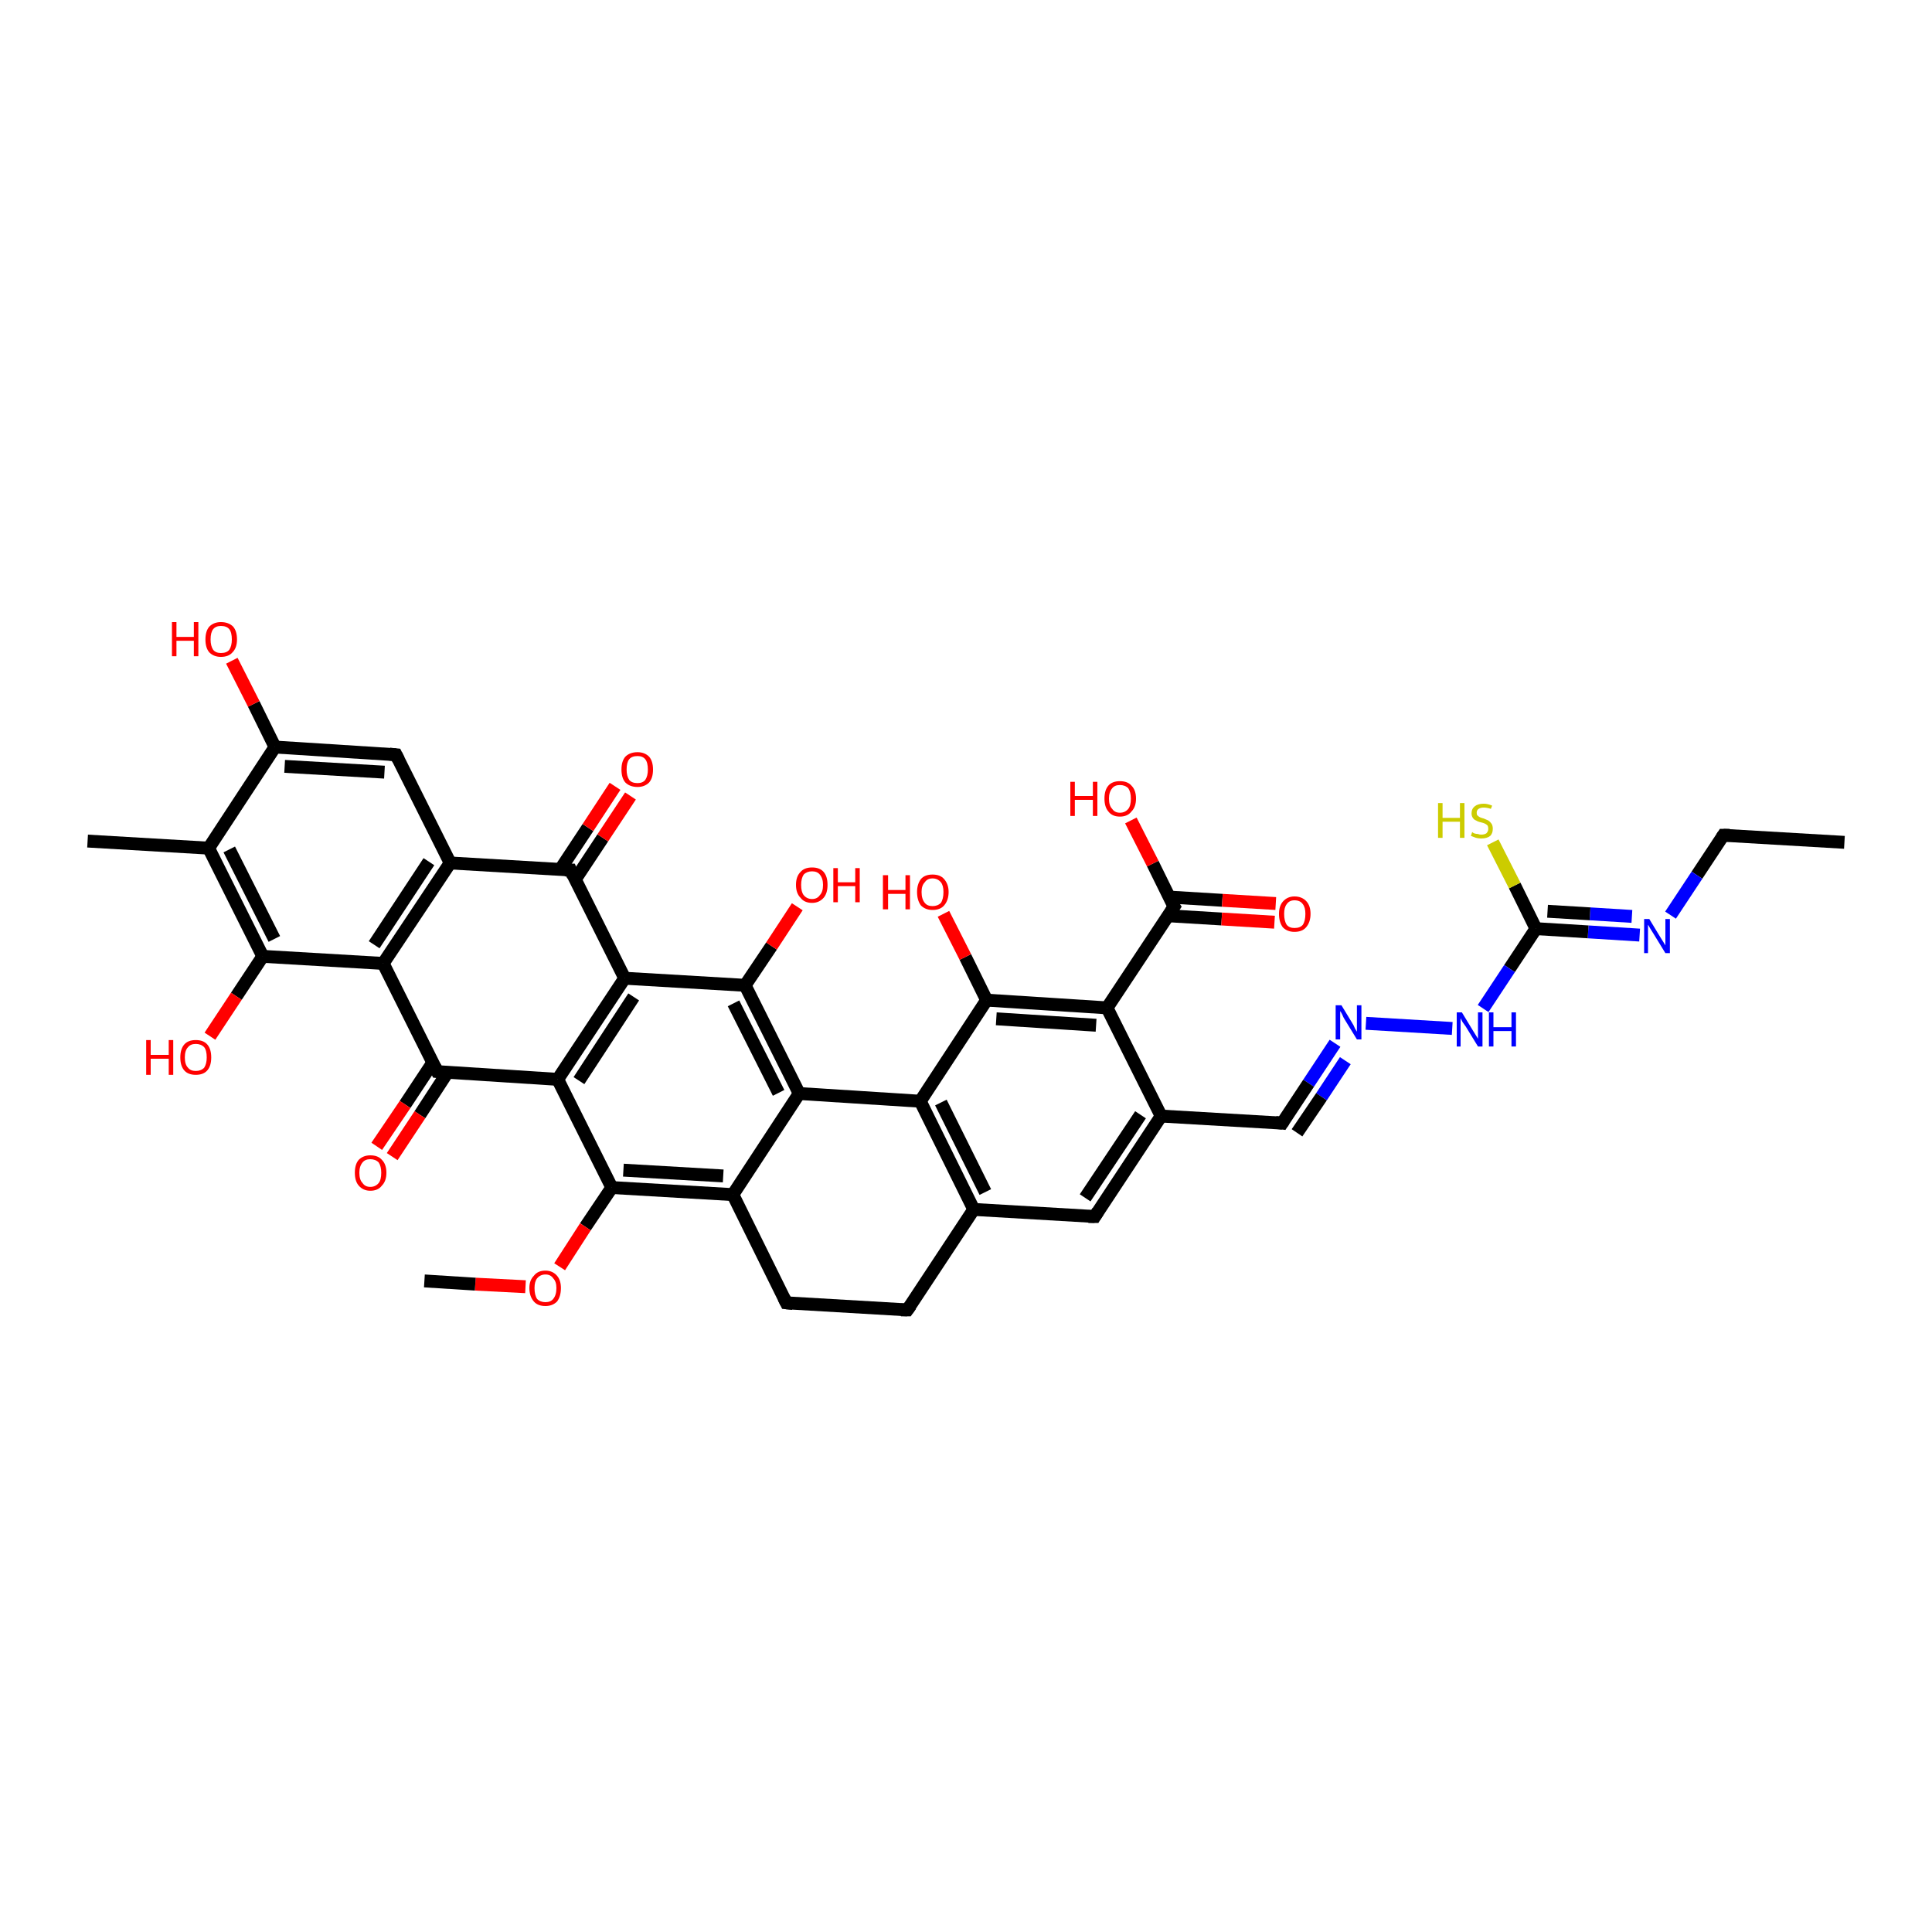 <?xml version='1.0' encoding='iso-8859-1'?>
<svg version='1.1' baseProfile='full'
              xmlns='http://www.w3.org/2000/svg'
                      xmlns:rdkit='http://www.rdkit.org/xml'
                      xmlns:xlink='http://www.w3.org/1999/xlink'
                  xml:space='preserve'
width='300px' height='300px' viewBox='0 0 300 300'>
<!-- END OF HEADER -->
<rect style='opacity:1.0;fill:#FFFFFF;stroke:none' width='300.0' height='300.0' x='0.0' y='0.0'> </rect>
<path class='bond-0 atom-0 atom-1' d='M 286.4,130.8 L 267.6,129.7' style='fill:none;fill-rule:evenodd;stroke:#000000;stroke-width:2.0px;stroke-linecap:butt;stroke-linejoin:miter;stroke-opacity:1' />
<path class='bond-1 atom-1 atom-2' d='M 267.6,129.7 L 263.5,135.9' style='fill:none;fill-rule:evenodd;stroke:#000000;stroke-width:2.0px;stroke-linecap:butt;stroke-linejoin:miter;stroke-opacity:1' />
<path class='bond-1 atom-1 atom-2' d='M 263.5,135.9 L 259.4,142.1' style='fill:none;fill-rule:evenodd;stroke:#0000FF;stroke-width:2.0px;stroke-linecap:butt;stroke-linejoin:miter;stroke-opacity:1' />
<path class='bond-2 atom-2 atom-3' d='M 254.6,145.2 L 246.6,144.7' style='fill:none;fill-rule:evenodd;stroke:#0000FF;stroke-width:2.0px;stroke-linecap:butt;stroke-linejoin:miter;stroke-opacity:1' />
<path class='bond-2 atom-2 atom-3' d='M 246.6,144.7 L 238.5,144.2' style='fill:none;fill-rule:evenodd;stroke:#000000;stroke-width:2.0px;stroke-linecap:butt;stroke-linejoin:miter;stroke-opacity:1' />
<path class='bond-2 atom-2 atom-3' d='M 253.4,142.3 L 246.9,141.9' style='fill:none;fill-rule:evenodd;stroke:#0000FF;stroke-width:2.0px;stroke-linecap:butt;stroke-linejoin:miter;stroke-opacity:1' />
<path class='bond-2 atom-2 atom-3' d='M 246.9,141.9 L 240.3,141.5' style='fill:none;fill-rule:evenodd;stroke:#000000;stroke-width:2.0px;stroke-linecap:butt;stroke-linejoin:miter;stroke-opacity:1' />
<path class='bond-3 atom-3 atom-4' d='M 238.5,144.2 L 235.2,137.5' style='fill:none;fill-rule:evenodd;stroke:#000000;stroke-width:2.0px;stroke-linecap:butt;stroke-linejoin:miter;stroke-opacity:1' />
<path class='bond-3 atom-3 atom-4' d='M 235.2,137.5 L 231.8,130.8' style='fill:none;fill-rule:evenodd;stroke:#CCCC00;stroke-width:2.0px;stroke-linecap:butt;stroke-linejoin:miter;stroke-opacity:1' />
<path class='bond-4 atom-3 atom-5' d='M 238.5,144.2 L 234.4,150.4' style='fill:none;fill-rule:evenodd;stroke:#000000;stroke-width:2.0px;stroke-linecap:butt;stroke-linejoin:miter;stroke-opacity:1' />
<path class='bond-4 atom-3 atom-5' d='M 234.4,150.4 L 230.3,156.6' style='fill:none;fill-rule:evenodd;stroke:#0000FF;stroke-width:2.0px;stroke-linecap:butt;stroke-linejoin:miter;stroke-opacity:1' />
<path class='bond-5 atom-5 atom-6' d='M 225.5,159.7 L 212.1,158.9' style='fill:none;fill-rule:evenodd;stroke:#0000FF;stroke-width:2.0px;stroke-linecap:butt;stroke-linejoin:miter;stroke-opacity:1' />
<path class='bond-6 atom-6 atom-7' d='M 207.3,162.0 L 203.2,168.2' style='fill:none;fill-rule:evenodd;stroke:#0000FF;stroke-width:2.0px;stroke-linecap:butt;stroke-linejoin:miter;stroke-opacity:1' />
<path class='bond-6 atom-6 atom-7' d='M 203.2,168.2 L 199.1,174.4' style='fill:none;fill-rule:evenodd;stroke:#000000;stroke-width:2.0px;stroke-linecap:butt;stroke-linejoin:miter;stroke-opacity:1' />
<path class='bond-6 atom-6 atom-7' d='M 208.9,164.7 L 205.2,170.3' style='fill:none;fill-rule:evenodd;stroke:#0000FF;stroke-width:2.0px;stroke-linecap:butt;stroke-linejoin:miter;stroke-opacity:1' />
<path class='bond-6 atom-6 atom-7' d='M 205.2,170.3 L 201.4,175.9' style='fill:none;fill-rule:evenodd;stroke:#000000;stroke-width:2.0px;stroke-linecap:butt;stroke-linejoin:miter;stroke-opacity:1' />
<path class='bond-7 atom-7 atom-8' d='M 199.1,174.4 L 180.3,173.3' style='fill:none;fill-rule:evenodd;stroke:#000000;stroke-width:2.0px;stroke-linecap:butt;stroke-linejoin:miter;stroke-opacity:1' />
<path class='bond-8 atom-8 atom-9' d='M 180.3,173.3 L 170.0,188.9' style='fill:none;fill-rule:evenodd;stroke:#000000;stroke-width:2.0px;stroke-linecap:butt;stroke-linejoin:miter;stroke-opacity:1' />
<path class='bond-8 atom-8 atom-9' d='M 177.1,173.1 L 168.5,186.0' style='fill:none;fill-rule:evenodd;stroke:#000000;stroke-width:2.0px;stroke-linecap:butt;stroke-linejoin:miter;stroke-opacity:1' />
<path class='bond-9 atom-9 atom-10' d='M 170.0,188.9 L 151.2,187.8' style='fill:none;fill-rule:evenodd;stroke:#000000;stroke-width:2.0px;stroke-linecap:butt;stroke-linejoin:miter;stroke-opacity:1' />
<path class='bond-10 atom-10 atom-11' d='M 151.2,187.8 L 142.9,171.0' style='fill:none;fill-rule:evenodd;stroke:#000000;stroke-width:2.0px;stroke-linecap:butt;stroke-linejoin:miter;stroke-opacity:1' />
<path class='bond-10 atom-10 atom-11' d='M 153.0,185.1 L 146.1,171.2' style='fill:none;fill-rule:evenodd;stroke:#000000;stroke-width:2.0px;stroke-linecap:butt;stroke-linejoin:miter;stroke-opacity:1' />
<path class='bond-11 atom-11 atom-12' d='M 142.9,171.0 L 153.2,155.3' style='fill:none;fill-rule:evenodd;stroke:#000000;stroke-width:2.0px;stroke-linecap:butt;stroke-linejoin:miter;stroke-opacity:1' />
<path class='bond-12 atom-12 atom-13' d='M 153.2,155.3 L 149.9,148.6' style='fill:none;fill-rule:evenodd;stroke:#000000;stroke-width:2.0px;stroke-linecap:butt;stroke-linejoin:miter;stroke-opacity:1' />
<path class='bond-12 atom-12 atom-13' d='M 149.9,148.6 L 146.5,141.9' style='fill:none;fill-rule:evenodd;stroke:#FF0000;stroke-width:2.0px;stroke-linecap:butt;stroke-linejoin:miter;stroke-opacity:1' />
<path class='bond-13 atom-12 atom-14' d='M 153.2,155.3 L 171.9,156.5' style='fill:none;fill-rule:evenodd;stroke:#000000;stroke-width:2.0px;stroke-linecap:butt;stroke-linejoin:miter;stroke-opacity:1' />
<path class='bond-13 atom-12 atom-14' d='M 154.7,158.2 L 170.2,159.2' style='fill:none;fill-rule:evenodd;stroke:#000000;stroke-width:2.0px;stroke-linecap:butt;stroke-linejoin:miter;stroke-opacity:1' />
<path class='bond-14 atom-14 atom-15' d='M 171.9,156.5 L 182.3,140.8' style='fill:none;fill-rule:evenodd;stroke:#000000;stroke-width:2.0px;stroke-linecap:butt;stroke-linejoin:miter;stroke-opacity:1' />
<path class='bond-15 atom-15 atom-16' d='M 181.4,142.2 L 189.7,142.7' style='fill:none;fill-rule:evenodd;stroke:#000000;stroke-width:2.0px;stroke-linecap:butt;stroke-linejoin:miter;stroke-opacity:1' />
<path class='bond-15 atom-15 atom-16' d='M 189.7,142.7 L 197.9,143.2' style='fill:none;fill-rule:evenodd;stroke:#FF0000;stroke-width:2.0px;stroke-linecap:butt;stroke-linejoin:miter;stroke-opacity:1' />
<path class='bond-15 atom-15 atom-16' d='M 181.6,139.3 L 189.8,139.8' style='fill:none;fill-rule:evenodd;stroke:#000000;stroke-width:2.0px;stroke-linecap:butt;stroke-linejoin:miter;stroke-opacity:1' />
<path class='bond-15 atom-15 atom-16' d='M 189.8,139.8 L 198.1,140.3' style='fill:none;fill-rule:evenodd;stroke:#FF0000;stroke-width:2.0px;stroke-linecap:butt;stroke-linejoin:miter;stroke-opacity:1' />
<path class='bond-16 atom-15 atom-17' d='M 182.3,140.8 L 179.0,134.1' style='fill:none;fill-rule:evenodd;stroke:#000000;stroke-width:2.0px;stroke-linecap:butt;stroke-linejoin:miter;stroke-opacity:1' />
<path class='bond-16 atom-15 atom-17' d='M 179.0,134.1 L 175.6,127.4' style='fill:none;fill-rule:evenodd;stroke:#FF0000;stroke-width:2.0px;stroke-linecap:butt;stroke-linejoin:miter;stroke-opacity:1' />
<path class='bond-17 atom-11 atom-18' d='M 142.9,171.0 L 124.1,169.8' style='fill:none;fill-rule:evenodd;stroke:#000000;stroke-width:2.0px;stroke-linecap:butt;stroke-linejoin:miter;stroke-opacity:1' />
<path class='bond-18 atom-18 atom-19' d='M 124.1,169.8 L 115.7,153.0' style='fill:none;fill-rule:evenodd;stroke:#000000;stroke-width:2.0px;stroke-linecap:butt;stroke-linejoin:miter;stroke-opacity:1' />
<path class='bond-18 atom-18 atom-19' d='M 120.9,169.7 L 113.9,155.8' style='fill:none;fill-rule:evenodd;stroke:#000000;stroke-width:2.0px;stroke-linecap:butt;stroke-linejoin:miter;stroke-opacity:1' />
<path class='bond-19 atom-19 atom-20' d='M 115.7,153.0 L 119.8,146.9' style='fill:none;fill-rule:evenodd;stroke:#000000;stroke-width:2.0px;stroke-linecap:butt;stroke-linejoin:miter;stroke-opacity:1' />
<path class='bond-19 atom-19 atom-20' d='M 119.8,146.9 L 123.8,140.8' style='fill:none;fill-rule:evenodd;stroke:#FF0000;stroke-width:2.0px;stroke-linecap:butt;stroke-linejoin:miter;stroke-opacity:1' />
<path class='bond-20 atom-19 atom-21' d='M 115.7,153.0 L 97.0,151.9' style='fill:none;fill-rule:evenodd;stroke:#000000;stroke-width:2.0px;stroke-linecap:butt;stroke-linejoin:miter;stroke-opacity:1' />
<path class='bond-21 atom-21 atom-22' d='M 97.0,151.9 L 86.6,167.6' style='fill:none;fill-rule:evenodd;stroke:#000000;stroke-width:2.0px;stroke-linecap:butt;stroke-linejoin:miter;stroke-opacity:1' />
<path class='bond-21 atom-21 atom-22' d='M 98.4,154.8 L 89.9,167.8' style='fill:none;fill-rule:evenodd;stroke:#000000;stroke-width:2.0px;stroke-linecap:butt;stroke-linejoin:miter;stroke-opacity:1' />
<path class='bond-22 atom-22 atom-23' d='M 86.6,167.6 L 95.0,184.4' style='fill:none;fill-rule:evenodd;stroke:#000000;stroke-width:2.0px;stroke-linecap:butt;stroke-linejoin:miter;stroke-opacity:1' />
<path class='bond-23 atom-23 atom-24' d='M 95.0,184.4 L 90.9,190.5' style='fill:none;fill-rule:evenodd;stroke:#000000;stroke-width:2.0px;stroke-linecap:butt;stroke-linejoin:miter;stroke-opacity:1' />
<path class='bond-23 atom-23 atom-24' d='M 90.9,190.5 L 86.9,196.7' style='fill:none;fill-rule:evenodd;stroke:#FF0000;stroke-width:2.0px;stroke-linecap:butt;stroke-linejoin:miter;stroke-opacity:1' />
<path class='bond-24 atom-24 atom-25' d='M 81.6,199.8 L 73.8,199.4' style='fill:none;fill-rule:evenodd;stroke:#FF0000;stroke-width:2.0px;stroke-linecap:butt;stroke-linejoin:miter;stroke-opacity:1' />
<path class='bond-24 atom-24 atom-25' d='M 73.8,199.4 L 65.9,198.9' style='fill:none;fill-rule:evenodd;stroke:#000000;stroke-width:2.0px;stroke-linecap:butt;stroke-linejoin:miter;stroke-opacity:1' />
<path class='bond-25 atom-23 atom-26' d='M 95.0,184.4 L 113.8,185.5' style='fill:none;fill-rule:evenodd;stroke:#000000;stroke-width:2.0px;stroke-linecap:butt;stroke-linejoin:miter;stroke-opacity:1' />
<path class='bond-25 atom-23 atom-26' d='M 96.8,181.7 L 112.3,182.6' style='fill:none;fill-rule:evenodd;stroke:#000000;stroke-width:2.0px;stroke-linecap:butt;stroke-linejoin:miter;stroke-opacity:1' />
<path class='bond-26 atom-26 atom-27' d='M 113.8,185.5 L 122.1,202.3' style='fill:none;fill-rule:evenodd;stroke:#000000;stroke-width:2.0px;stroke-linecap:butt;stroke-linejoin:miter;stroke-opacity:1' />
<path class='bond-27 atom-27 atom-28' d='M 122.1,202.3 L 140.9,203.4' style='fill:none;fill-rule:evenodd;stroke:#000000;stroke-width:2.0px;stroke-linecap:butt;stroke-linejoin:miter;stroke-opacity:1' />
<path class='bond-28 atom-22 atom-29' d='M 86.6,167.6 L 67.9,166.4' style='fill:none;fill-rule:evenodd;stroke:#000000;stroke-width:2.0px;stroke-linecap:butt;stroke-linejoin:miter;stroke-opacity:1' />
<path class='bond-29 atom-29 atom-30' d='M 67.2,165.0 L 62.9,171.5' style='fill:none;fill-rule:evenodd;stroke:#000000;stroke-width:2.0px;stroke-linecap:butt;stroke-linejoin:miter;stroke-opacity:1' />
<path class='bond-29 atom-29 atom-30' d='M 62.9,171.5 L 58.5,178.0' style='fill:none;fill-rule:evenodd;stroke:#FF0000;stroke-width:2.0px;stroke-linecap:butt;stroke-linejoin:miter;stroke-opacity:1' />
<path class='bond-29 atom-29 atom-30' d='M 69.5,166.5 L 65.2,173.1' style='fill:none;fill-rule:evenodd;stroke:#000000;stroke-width:2.0px;stroke-linecap:butt;stroke-linejoin:miter;stroke-opacity:1' />
<path class='bond-29 atom-29 atom-30' d='M 65.2,173.1 L 60.9,179.6' style='fill:none;fill-rule:evenodd;stroke:#FF0000;stroke-width:2.0px;stroke-linecap:butt;stroke-linejoin:miter;stroke-opacity:1' />
<path class='bond-30 atom-29 atom-31' d='M 67.9,166.4 L 59.5,149.6' style='fill:none;fill-rule:evenodd;stroke:#000000;stroke-width:2.0px;stroke-linecap:butt;stroke-linejoin:miter;stroke-opacity:1' />
<path class='bond-31 atom-31 atom-32' d='M 59.5,149.6 L 69.9,134.0' style='fill:none;fill-rule:evenodd;stroke:#000000;stroke-width:2.0px;stroke-linecap:butt;stroke-linejoin:miter;stroke-opacity:1' />
<path class='bond-31 atom-31 atom-32' d='M 58.1,146.7 L 66.6,133.8' style='fill:none;fill-rule:evenodd;stroke:#000000;stroke-width:2.0px;stroke-linecap:butt;stroke-linejoin:miter;stroke-opacity:1' />
<path class='bond-32 atom-32 atom-33' d='M 69.9,134.0 L 61.5,117.2' style='fill:none;fill-rule:evenodd;stroke:#000000;stroke-width:2.0px;stroke-linecap:butt;stroke-linejoin:miter;stroke-opacity:1' />
<path class='bond-33 atom-33 atom-34' d='M 61.5,117.2 L 42.7,116.0' style='fill:none;fill-rule:evenodd;stroke:#000000;stroke-width:2.0px;stroke-linecap:butt;stroke-linejoin:miter;stroke-opacity:1' />
<path class='bond-33 atom-33 atom-34' d='M 59.7,119.9 L 44.2,119.0' style='fill:none;fill-rule:evenodd;stroke:#000000;stroke-width:2.0px;stroke-linecap:butt;stroke-linejoin:miter;stroke-opacity:1' />
<path class='bond-34 atom-34 atom-35' d='M 42.7,116.0 L 39.4,109.3' style='fill:none;fill-rule:evenodd;stroke:#000000;stroke-width:2.0px;stroke-linecap:butt;stroke-linejoin:miter;stroke-opacity:1' />
<path class='bond-34 atom-34 atom-35' d='M 39.4,109.3 L 36.0,102.6' style='fill:none;fill-rule:evenodd;stroke:#FF0000;stroke-width:2.0px;stroke-linecap:butt;stroke-linejoin:miter;stroke-opacity:1' />
<path class='bond-35 atom-34 atom-36' d='M 42.7,116.0 L 32.4,131.7' style='fill:none;fill-rule:evenodd;stroke:#000000;stroke-width:2.0px;stroke-linecap:butt;stroke-linejoin:miter;stroke-opacity:1' />
<path class='bond-36 atom-36 atom-37' d='M 32.4,131.7 L 13.6,130.6' style='fill:none;fill-rule:evenodd;stroke:#000000;stroke-width:2.0px;stroke-linecap:butt;stroke-linejoin:miter;stroke-opacity:1' />
<path class='bond-37 atom-36 atom-38' d='M 32.4,131.7 L 40.8,148.5' style='fill:none;fill-rule:evenodd;stroke:#000000;stroke-width:2.0px;stroke-linecap:butt;stroke-linejoin:miter;stroke-opacity:1' />
<path class='bond-37 atom-36 atom-38' d='M 35.6,131.9 L 42.6,145.8' style='fill:none;fill-rule:evenodd;stroke:#000000;stroke-width:2.0px;stroke-linecap:butt;stroke-linejoin:miter;stroke-opacity:1' />
<path class='bond-38 atom-38 atom-39' d='M 40.8,148.5 L 36.7,154.7' style='fill:none;fill-rule:evenodd;stroke:#000000;stroke-width:2.0px;stroke-linecap:butt;stroke-linejoin:miter;stroke-opacity:1' />
<path class='bond-38 atom-38 atom-39' d='M 36.7,154.7 L 32.6,160.9' style='fill:none;fill-rule:evenodd;stroke:#FF0000;stroke-width:2.0px;stroke-linecap:butt;stroke-linejoin:miter;stroke-opacity:1' />
<path class='bond-39 atom-32 atom-40' d='M 69.9,134.0 L 88.6,135.1' style='fill:none;fill-rule:evenodd;stroke:#000000;stroke-width:2.0px;stroke-linecap:butt;stroke-linejoin:miter;stroke-opacity:1' />
<path class='bond-40 atom-40 atom-41' d='M 89.3,136.6 L 93.6,130.1' style='fill:none;fill-rule:evenodd;stroke:#000000;stroke-width:2.0px;stroke-linecap:butt;stroke-linejoin:miter;stroke-opacity:1' />
<path class='bond-40 atom-40 atom-41' d='M 93.6,130.1 L 97.9,123.6' style='fill:none;fill-rule:evenodd;stroke:#FF0000;stroke-width:2.0px;stroke-linecap:butt;stroke-linejoin:miter;stroke-opacity:1' />
<path class='bond-40 atom-40 atom-41' d='M 87.0,135.0 L 91.3,128.5' style='fill:none;fill-rule:evenodd;stroke:#000000;stroke-width:2.0px;stroke-linecap:butt;stroke-linejoin:miter;stroke-opacity:1' />
<path class='bond-40 atom-40 atom-41' d='M 91.3,128.5 L 95.5,122.1' style='fill:none;fill-rule:evenodd;stroke:#FF0000;stroke-width:2.0px;stroke-linecap:butt;stroke-linejoin:miter;stroke-opacity:1' />
<path class='bond-41 atom-14 atom-8' d='M 171.9,156.5 L 180.3,173.3' style='fill:none;fill-rule:evenodd;stroke:#000000;stroke-width:2.0px;stroke-linecap:butt;stroke-linejoin:miter;stroke-opacity:1' />
<path class='bond-42 atom-26 atom-18' d='M 113.8,185.5 L 124.1,169.8' style='fill:none;fill-rule:evenodd;stroke:#000000;stroke-width:2.0px;stroke-linecap:butt;stroke-linejoin:miter;stroke-opacity:1' />
<path class='bond-43 atom-38 atom-31' d='M 40.8,148.5 L 59.5,149.6' style='fill:none;fill-rule:evenodd;stroke:#000000;stroke-width:2.0px;stroke-linecap:butt;stroke-linejoin:miter;stroke-opacity:1' />
<path class='bond-44 atom-28 atom-10' d='M 140.9,203.4 L 151.2,187.8' style='fill:none;fill-rule:evenodd;stroke:#000000;stroke-width:2.0px;stroke-linecap:butt;stroke-linejoin:miter;stroke-opacity:1' />
<path class='bond-45 atom-40 atom-21' d='M 88.6,135.1 L 97.0,151.9' style='fill:none;fill-rule:evenodd;stroke:#000000;stroke-width:2.0px;stroke-linecap:butt;stroke-linejoin:miter;stroke-opacity:1' />
<path d='M 268.6,129.7 L 267.6,129.7 L 267.4,130.0' style='fill:none;stroke:#000000;stroke-width:2.0px;stroke-linecap:butt;stroke-linejoin:miter;stroke-opacity:1;' />
<path d='M 199.3,174.1 L 199.1,174.4 L 198.1,174.3' style='fill:none;stroke:#000000;stroke-width:2.0px;stroke-linecap:butt;stroke-linejoin:miter;stroke-opacity:1;' />
<path d='M 170.5,188.1 L 170.0,188.9 L 169.0,188.9' style='fill:none;stroke:#000000;stroke-width:2.0px;stroke-linecap:butt;stroke-linejoin:miter;stroke-opacity:1;' />
<path d='M 181.8,141.6 L 182.3,140.8 L 182.1,140.5' style='fill:none;stroke:#000000;stroke-width:2.0px;stroke-linecap:butt;stroke-linejoin:miter;stroke-opacity:1;' />
<path d='M 121.7,201.5 L 122.1,202.3 L 123.1,202.4' style='fill:none;stroke:#000000;stroke-width:2.0px;stroke-linecap:butt;stroke-linejoin:miter;stroke-opacity:1;' />
<path d='M 139.9,203.4 L 140.9,203.4 L 141.4,202.7' style='fill:none;stroke:#000000;stroke-width:2.0px;stroke-linecap:butt;stroke-linejoin:miter;stroke-opacity:1;' />
<path d='M 68.8,166.5 L 67.9,166.4 L 67.5,165.6' style='fill:none;stroke:#000000;stroke-width:2.0px;stroke-linecap:butt;stroke-linejoin:miter;stroke-opacity:1;' />
<path d='M 61.9,118.0 L 61.5,117.2 L 60.5,117.1' style='fill:none;stroke:#000000;stroke-width:2.0px;stroke-linecap:butt;stroke-linejoin:miter;stroke-opacity:1;' />
<path d='M 87.7,135.1 L 88.6,135.1 L 89.0,136.0' style='fill:none;stroke:#000000;stroke-width:2.0px;stroke-linecap:butt;stroke-linejoin:miter;stroke-opacity:1;' />
<path class='atom-2' d='M 256.1 142.7
L 257.8 145.5
Q 258.0 145.8, 258.3 146.3
Q 258.6 146.8, 258.6 146.8
L 258.6 142.7
L 259.3 142.7
L 259.3 148.0
L 258.6 148.0
L 256.7 144.9
Q 256.5 144.6, 256.2 144.1
Q 256.0 143.7, 255.9 143.6
L 255.9 148.0
L 255.3 148.0
L 255.3 142.7
L 256.1 142.7
' fill='#0000FF'/>
<path class='atom-4' d='M 223.3 124.7
L 224.0 124.7
L 224.0 127.0
L 226.7 127.0
L 226.7 124.7
L 227.4 124.7
L 227.4 130.1
L 226.7 130.1
L 226.7 127.6
L 224.0 127.6
L 224.0 130.1
L 223.3 130.1
L 223.3 124.7
' fill='#CCCC00'/>
<path class='atom-4' d='M 228.6 129.2
Q 228.7 129.3, 228.9 129.4
Q 229.2 129.5, 229.5 129.5
Q 229.7 129.6, 230.0 129.6
Q 230.5 129.6, 230.8 129.4
Q 231.1 129.1, 231.1 128.7
Q 231.1 128.4, 231.0 128.2
Q 230.8 128.0, 230.6 127.9
Q 230.4 127.8, 230.0 127.7
Q 229.5 127.6, 229.2 127.4
Q 228.9 127.3, 228.7 127.0
Q 228.5 126.7, 228.5 126.3
Q 228.5 125.6, 229.0 125.2
Q 229.5 124.8, 230.4 124.8
Q 231.0 124.8, 231.7 125.1
L 231.5 125.6
Q 230.9 125.4, 230.4 125.4
Q 229.9 125.4, 229.6 125.6
Q 229.3 125.8, 229.3 126.2
Q 229.3 126.5, 229.4 126.6
Q 229.6 126.8, 229.8 126.9
Q 230.0 127.0, 230.4 127.1
Q 230.9 127.3, 231.1 127.4
Q 231.4 127.6, 231.6 127.9
Q 231.8 128.2, 231.8 128.7
Q 231.8 129.4, 231.4 129.8
Q 230.9 130.2, 230.0 130.2
Q 229.6 130.2, 229.2 130.1
Q 228.9 130.0, 228.4 129.8
L 228.6 129.2
' fill='#CCCC00'/>
<path class='atom-5' d='M 227.0 157.2
L 228.7 160.0
Q 228.9 160.3, 229.2 160.8
Q 229.5 161.3, 229.5 161.3
L 229.5 157.2
L 230.2 157.2
L 230.2 162.5
L 229.5 162.5
L 227.6 159.4
Q 227.4 159.1, 227.1 158.7
Q 226.9 158.3, 226.8 158.1
L 226.8 162.5
L 226.2 162.5
L 226.2 157.2
L 227.0 157.2
' fill='#0000FF'/>
<path class='atom-5' d='M 231.2 157.2
L 231.9 157.2
L 231.9 159.5
L 234.7 159.5
L 234.7 157.2
L 235.4 157.2
L 235.4 162.5
L 234.7 162.5
L 234.7 160.1
L 231.9 160.1
L 231.9 162.5
L 231.2 162.5
L 231.2 157.2
' fill='#0000FF'/>
<path class='atom-6' d='M 208.3 156.1
L 210.0 158.9
Q 210.2 159.2, 210.4 159.7
Q 210.7 160.2, 210.7 160.2
L 210.7 156.1
L 211.4 156.1
L 211.4 161.4
L 210.7 161.4
L 208.8 158.3
Q 208.6 158.0, 208.4 157.5
Q 208.2 157.1, 208.1 157.0
L 208.1 161.4
L 207.4 161.4
L 207.4 156.1
L 208.3 156.1
' fill='#0000FF'/>
<path class='atom-13' d='M 137.1 135.9
L 137.9 135.9
L 137.9 138.2
L 140.6 138.2
L 140.6 135.9
L 141.3 135.9
L 141.3 141.2
L 140.6 141.2
L 140.6 138.8
L 137.9 138.8
L 137.9 141.2
L 137.1 141.2
L 137.1 135.9
' fill='#FF0000'/>
<path class='atom-13' d='M 142.4 138.5
Q 142.4 137.3, 143.0 136.5
Q 143.6 135.8, 144.8 135.8
Q 146.0 135.8, 146.6 136.5
Q 147.3 137.3, 147.3 138.5
Q 147.3 139.8, 146.6 140.6
Q 146.0 141.3, 144.8 141.3
Q 143.7 141.3, 143.0 140.6
Q 142.4 139.8, 142.4 138.5
M 144.8 140.7
Q 145.6 140.7, 146.1 140.2
Q 146.5 139.6, 146.5 138.5
Q 146.5 137.5, 146.1 137.0
Q 145.6 136.4, 144.8 136.4
Q 144.0 136.4, 143.6 137.0
Q 143.1 137.5, 143.1 138.5
Q 143.1 139.6, 143.6 140.2
Q 144.0 140.7, 144.8 140.7
' fill='#FF0000'/>
<path class='atom-16' d='M 198.6 141.9
Q 198.6 140.7, 199.2 140.0
Q 199.9 139.2, 201.0 139.2
Q 202.2 139.2, 202.9 140.0
Q 203.5 140.7, 203.5 141.9
Q 203.5 143.2, 202.8 144.0
Q 202.2 144.7, 201.0 144.7
Q 199.9 144.7, 199.2 144.0
Q 198.6 143.2, 198.6 141.9
M 201.0 144.1
Q 201.9 144.1, 202.3 143.6
Q 202.7 143.0, 202.7 141.9
Q 202.7 140.9, 202.3 140.4
Q 201.9 139.8, 201.0 139.8
Q 200.2 139.8, 199.8 140.4
Q 199.4 140.9, 199.4 141.9
Q 199.4 143.0, 199.8 143.6
Q 200.2 144.1, 201.0 144.1
' fill='#FF0000'/>
<path class='atom-17' d='M 166.2 121.4
L 166.9 121.4
L 166.9 123.6
L 169.7 123.6
L 169.7 121.4
L 170.4 121.4
L 170.4 126.7
L 169.7 126.7
L 169.7 124.2
L 166.9 124.2
L 166.9 126.7
L 166.2 126.7
L 166.2 121.4
' fill='#FF0000'/>
<path class='atom-17' d='M 171.5 124.0
Q 171.5 122.7, 172.1 122.0
Q 172.7 121.3, 173.9 121.3
Q 175.1 121.3, 175.7 122.0
Q 176.4 122.7, 176.4 124.0
Q 176.4 125.3, 175.7 126.0
Q 175.1 126.8, 173.9 126.8
Q 172.7 126.8, 172.1 126.0
Q 171.5 125.3, 171.5 124.0
M 173.9 126.2
Q 174.7 126.2, 175.2 125.6
Q 175.6 125.1, 175.6 124.0
Q 175.6 123.0, 175.2 122.4
Q 174.7 121.9, 173.9 121.9
Q 173.1 121.9, 172.7 122.4
Q 172.2 123.0, 172.2 124.0
Q 172.2 125.1, 172.7 125.6
Q 173.1 126.2, 173.9 126.2
' fill='#FF0000'/>
<path class='atom-20' d='M 123.6 137.4
Q 123.6 136.1, 124.3 135.4
Q 124.9 134.7, 126.1 134.7
Q 127.3 134.7, 127.9 135.4
Q 128.5 136.1, 128.5 137.4
Q 128.5 138.7, 127.9 139.4
Q 127.2 140.2, 126.1 140.2
Q 124.9 140.2, 124.3 139.4
Q 123.6 138.7, 123.6 137.4
M 126.1 139.6
Q 126.9 139.6, 127.3 139.0
Q 127.8 138.5, 127.8 137.4
Q 127.8 136.4, 127.3 135.8
Q 126.9 135.3, 126.1 135.3
Q 125.3 135.3, 124.8 135.8
Q 124.4 136.4, 124.4 137.4
Q 124.4 138.5, 124.8 139.0
Q 125.3 139.6, 126.1 139.6
' fill='#FF0000'/>
<path class='atom-20' d='M 129.4 134.8
L 130.1 134.8
L 130.1 137.0
L 132.8 137.0
L 132.8 134.8
L 133.5 134.8
L 133.5 140.1
L 132.8 140.1
L 132.8 137.6
L 130.1 137.6
L 130.1 140.1
L 129.4 140.1
L 129.4 134.8
' fill='#FF0000'/>
<path class='atom-24' d='M 82.2 200.0
Q 82.2 198.8, 82.9 198.1
Q 83.5 197.3, 84.7 197.3
Q 85.8 197.3, 86.5 198.1
Q 87.1 198.8, 87.1 200.0
Q 87.1 201.3, 86.5 202.1
Q 85.8 202.8, 84.7 202.8
Q 83.5 202.8, 82.9 202.1
Q 82.2 201.3, 82.2 200.0
M 84.7 202.2
Q 85.5 202.2, 85.9 201.7
Q 86.4 201.1, 86.4 200.0
Q 86.4 199.0, 85.9 198.5
Q 85.5 197.9, 84.7 197.9
Q 83.9 197.9, 83.4 198.5
Q 83.0 199.0, 83.0 200.0
Q 83.0 201.1, 83.4 201.7
Q 83.9 202.2, 84.7 202.2
' fill='#FF0000'/>
<path class='atom-30' d='M 55.1 182.1
Q 55.1 180.8, 55.7 180.1
Q 56.4 179.4, 57.5 179.4
Q 58.7 179.4, 59.3 180.1
Q 60.0 180.8, 60.0 182.1
Q 60.0 183.4, 59.3 184.1
Q 58.7 184.9, 57.5 184.9
Q 56.4 184.9, 55.7 184.1
Q 55.1 183.4, 55.1 182.1
M 57.5 184.3
Q 58.3 184.3, 58.8 183.7
Q 59.2 183.2, 59.2 182.1
Q 59.2 181.1, 58.8 180.5
Q 58.3 180.0, 57.5 180.0
Q 56.7 180.0, 56.3 180.5
Q 55.8 181.1, 55.8 182.1
Q 55.8 183.2, 56.3 183.7
Q 56.7 184.3, 57.5 184.3
' fill='#FF0000'/>
<path class='atom-35' d='M 26.7 96.6
L 27.4 96.6
L 27.4 98.9
L 30.1 98.9
L 30.1 96.6
L 30.8 96.6
L 30.8 101.9
L 30.1 101.9
L 30.1 99.5
L 27.4 99.5
L 27.4 101.9
L 26.7 101.9
L 26.7 96.6
' fill='#FF0000'/>
<path class='atom-35' d='M 31.9 99.3
Q 31.9 98.0, 32.5 97.3
Q 33.2 96.6, 34.3 96.6
Q 35.5 96.6, 36.2 97.3
Q 36.8 98.0, 36.8 99.3
Q 36.8 100.6, 36.1 101.3
Q 35.5 102.0, 34.3 102.0
Q 33.2 102.0, 32.5 101.3
Q 31.9 100.6, 31.9 99.3
M 34.3 101.4
Q 35.2 101.4, 35.6 100.9
Q 36.0 100.3, 36.0 99.3
Q 36.0 98.2, 35.6 97.7
Q 35.2 97.2, 34.3 97.2
Q 33.5 97.2, 33.1 97.7
Q 32.7 98.2, 32.7 99.3
Q 32.7 100.3, 33.1 100.9
Q 33.5 101.4, 34.3 101.4
' fill='#FF0000'/>
<path class='atom-39' d='M 22.7 161.5
L 23.4 161.5
L 23.4 163.8
L 26.2 163.8
L 26.2 161.5
L 26.9 161.5
L 26.9 166.9
L 26.2 166.9
L 26.2 164.4
L 23.4 164.4
L 23.4 166.9
L 22.7 166.9
L 22.7 161.5
' fill='#FF0000'/>
<path class='atom-39' d='M 28.0 164.2
Q 28.0 162.9, 28.6 162.2
Q 29.2 161.5, 30.4 161.5
Q 31.6 161.5, 32.2 162.2
Q 32.8 162.9, 32.8 164.2
Q 32.8 165.5, 32.2 166.2
Q 31.6 166.9, 30.4 166.9
Q 29.2 166.9, 28.6 166.2
Q 28.0 165.5, 28.0 164.2
M 30.4 166.3
Q 31.2 166.3, 31.7 165.8
Q 32.1 165.2, 32.1 164.2
Q 32.1 163.1, 31.7 162.6
Q 31.2 162.1, 30.4 162.1
Q 29.6 162.1, 29.2 162.6
Q 28.7 163.1, 28.7 164.2
Q 28.7 165.3, 29.2 165.8
Q 29.6 166.3, 30.4 166.3
' fill='#FF0000'/>
<path class='atom-41' d='M 96.5 119.5
Q 96.5 118.2, 97.1 117.5
Q 97.8 116.8, 99.0 116.8
Q 100.1 116.8, 100.8 117.5
Q 101.4 118.2, 101.4 119.5
Q 101.4 120.8, 100.8 121.5
Q 100.1 122.2, 99.0 122.2
Q 97.8 122.2, 97.1 121.5
Q 96.5 120.8, 96.5 119.5
M 99.0 121.6
Q 99.8 121.6, 100.2 121.1
Q 100.6 120.5, 100.6 119.5
Q 100.6 118.4, 100.2 117.9
Q 99.8 117.4, 99.0 117.4
Q 98.1 117.4, 97.7 117.9
Q 97.3 118.4, 97.3 119.5
Q 97.3 120.5, 97.7 121.1
Q 98.1 121.6, 99.0 121.6
' fill='#FF0000'/>
</svg>
